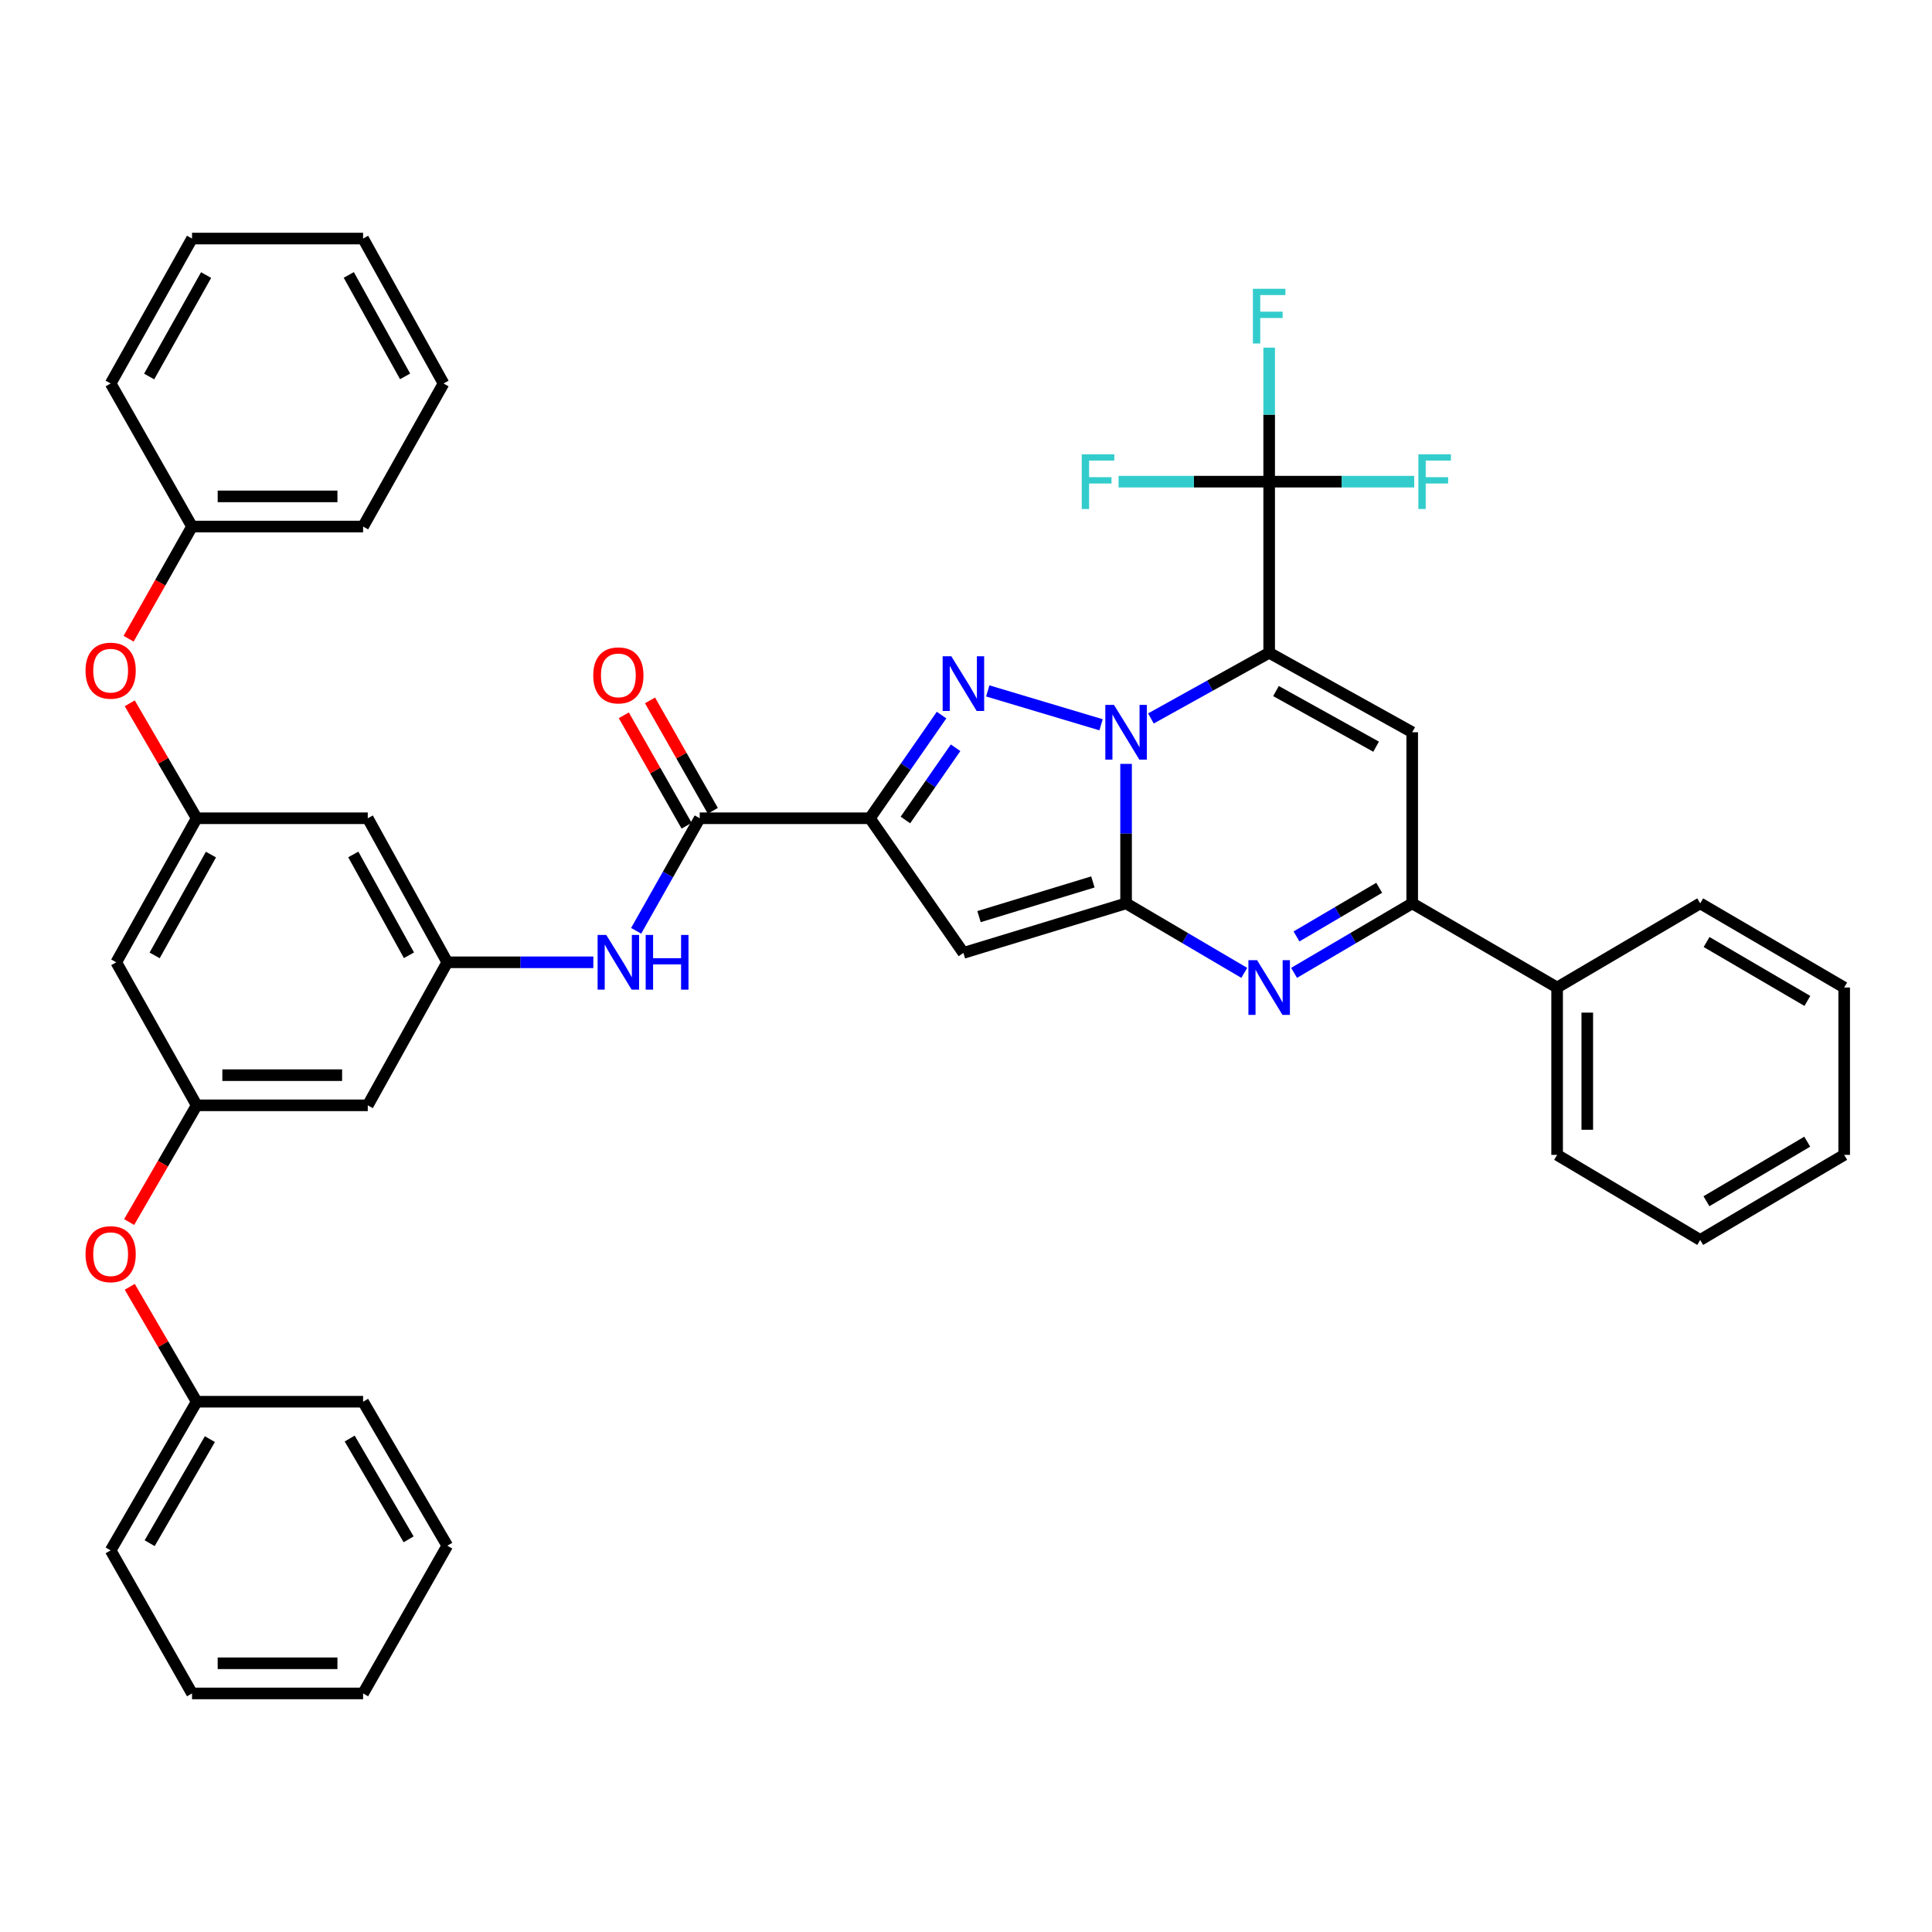<?xml version='1.0' encoding='iso-8859-1'?>
<svg version='1.1' baseProfile='full'
              xmlns='http://www.w3.org/2000/svg'
                      xmlns:rdkit='http://www.rdkit.org/xml'
                      xmlns:xlink='http://www.w3.org/1999/xlink'
                  xml:space='preserve'
width='1000px' height='1000px' viewBox='0 0 1000 1000'>
<!-- END OF HEADER -->
<rect style='opacity:1.0;fill:#FFFFFF;stroke:none' width='1000' height='1000' x='0' y='0'> </rect>
<path class='bond-0' d='M 595.711,371.869 L 626.315,354.87' style='fill:none;fill-rule:evenodd;stroke:#0000FF;stroke-width:6px;stroke-linecap:butt;stroke-linejoin:miter;stroke-opacity:1' />
<path class='bond-0' d='M 626.315,354.87 L 656.919,337.871' style='fill:none;fill-rule:evenodd;stroke:#000000;stroke-width:6px;stroke-linecap:butt;stroke-linejoin:miter;stroke-opacity:1' />
<path class='bond-1' d='M 582.853,395.385 L 582.853,431.48' style='fill:none;fill-rule:evenodd;stroke:#0000FF;stroke-width:6px;stroke-linecap:butt;stroke-linejoin:miter;stroke-opacity:1' />
<path class='bond-1' d='M 582.853,431.48 L 582.853,467.576' style='fill:none;fill-rule:evenodd;stroke:#000000;stroke-width:6px;stroke-linecap:butt;stroke-linejoin:miter;stroke-opacity:1' />
<path class='bond-2' d='M 569.916,375.144 L 511.258,357.611' style='fill:none;fill-rule:evenodd;stroke:#0000FF;stroke-width:6px;stroke-linecap:butt;stroke-linejoin:miter;stroke-opacity:1' />
<path class='bond-6' d='M 656.919,337.871 L 730.96,379.011' style='fill:none;fill-rule:evenodd;stroke:#000000;stroke-width:6px;stroke-linecap:butt;stroke-linejoin:miter;stroke-opacity:1' />
<path class='bond-6' d='M 660.444,357.687 L 712.272,386.484' style='fill:none;fill-rule:evenodd;stroke:#000000;stroke-width:6px;stroke-linecap:butt;stroke-linejoin:miter;stroke-opacity:1' />
<path class='bond-7' d='M 656.919,337.871 L 656.919,249.306' style='fill:none;fill-rule:evenodd;stroke:#000000;stroke-width:6px;stroke-linecap:butt;stroke-linejoin:miter;stroke-opacity:1' />
<path class='bond-4' d='M 582.853,467.576 L 498.658,493.219' style='fill:none;fill-rule:evenodd;stroke:#000000;stroke-width:6px;stroke-linecap:butt;stroke-linejoin:miter;stroke-opacity:1' />
<path class='bond-4' d='M 565.676,456.49 L 506.74,474.44' style='fill:none;fill-rule:evenodd;stroke:#000000;stroke-width:6px;stroke-linecap:butt;stroke-linejoin:miter;stroke-opacity:1' />
<path class='bond-5' d='M 582.853,467.576 L 613.442,485.566' style='fill:none;fill-rule:evenodd;stroke:#000000;stroke-width:6px;stroke-linecap:butt;stroke-linejoin:miter;stroke-opacity:1' />
<path class='bond-5' d='M 613.442,485.566 L 644.031,503.555' style='fill:none;fill-rule:evenodd;stroke:#0000FF;stroke-width:6px;stroke-linecap:butt;stroke-linejoin:miter;stroke-opacity:1' />
<path class='bond-3' d='M 487.349,370.126 L 468.801,396.829' style='fill:none;fill-rule:evenodd;stroke:#0000FF;stroke-width:6px;stroke-linecap:butt;stroke-linejoin:miter;stroke-opacity:1' />
<path class='bond-3' d='M 468.801,396.829 L 450.252,423.532' style='fill:none;fill-rule:evenodd;stroke:#000000;stroke-width:6px;stroke-linecap:butt;stroke-linejoin:miter;stroke-opacity:1' />
<path class='bond-3' d='M 494.605,387.042 L 481.621,405.734' style='fill:none;fill-rule:evenodd;stroke:#0000FF;stroke-width:6px;stroke-linecap:butt;stroke-linejoin:miter;stroke-opacity:1' />
<path class='bond-3' d='M 481.621,405.734 L 468.637,424.426' style='fill:none;fill-rule:evenodd;stroke:#000000;stroke-width:6px;stroke-linecap:butt;stroke-linejoin:miter;stroke-opacity:1' />
<path class='bond-9' d='M 450.252,423.532 L 362.172,423.532' style='fill:none;fill-rule:evenodd;stroke:#000000;stroke-width:6px;stroke-linecap:butt;stroke-linejoin:miter;stroke-opacity:1' />
<path class='bond-41' d='M 450.252,423.532 L 498.658,493.219' style='fill:none;fill-rule:evenodd;stroke:#000000;stroke-width:6px;stroke-linecap:butt;stroke-linejoin:miter;stroke-opacity:1' />
<path class='bond-8' d='M 669.807,503.553 L 700.383,485.564' style='fill:none;fill-rule:evenodd;stroke:#0000FF;stroke-width:6px;stroke-linecap:butt;stroke-linejoin:miter;stroke-opacity:1' />
<path class='bond-8' d='M 700.383,485.564 L 730.96,467.576' style='fill:none;fill-rule:evenodd;stroke:#000000;stroke-width:6px;stroke-linecap:butt;stroke-linejoin:miter;stroke-opacity:1' />
<path class='bond-8' d='M 671.065,484.702 L 692.468,472.111' style='fill:none;fill-rule:evenodd;stroke:#0000FF;stroke-width:6px;stroke-linecap:butt;stroke-linejoin:miter;stroke-opacity:1' />
<path class='bond-8' d='M 692.468,472.111 L 713.872,459.519' style='fill:none;fill-rule:evenodd;stroke:#000000;stroke-width:6px;stroke-linecap:butt;stroke-linejoin:miter;stroke-opacity:1' />
<path class='bond-42' d='M 730.96,379.011 L 730.96,467.576' style='fill:none;fill-rule:evenodd;stroke:#000000;stroke-width:6px;stroke-linecap:butt;stroke-linejoin:miter;stroke-opacity:1' />
<path class='bond-21' d='M 656.919,249.306 L 617.945,249.306' style='fill:none;fill-rule:evenodd;stroke:#000000;stroke-width:6px;stroke-linecap:butt;stroke-linejoin:miter;stroke-opacity:1' />
<path class='bond-21' d='M 617.945,249.306 L 578.971,249.306' style='fill:none;fill-rule:evenodd;stroke:#33CCCC;stroke-width:6px;stroke-linecap:butt;stroke-linejoin:miter;stroke-opacity:1' />
<path class='bond-22' d='M 656.919,249.306 L 656.919,214.622' style='fill:none;fill-rule:evenodd;stroke:#000000;stroke-width:6px;stroke-linecap:butt;stroke-linejoin:miter;stroke-opacity:1' />
<path class='bond-22' d='M 656.919,214.622 L 656.919,179.939' style='fill:none;fill-rule:evenodd;stroke:#33CCCC;stroke-width:6px;stroke-linecap:butt;stroke-linejoin:miter;stroke-opacity:1' />
<path class='bond-23' d='M 656.919,249.306 L 694.46,249.306' style='fill:none;fill-rule:evenodd;stroke:#000000;stroke-width:6px;stroke-linecap:butt;stroke-linejoin:miter;stroke-opacity:1' />
<path class='bond-23' d='M 694.46,249.306 L 732.001,249.306' style='fill:none;fill-rule:evenodd;stroke:#33CCCC;stroke-width:6px;stroke-linecap:butt;stroke-linejoin:miter;stroke-opacity:1' />
<path class='bond-18' d='M 730.96,467.576 L 805.962,511.135' style='fill:none;fill-rule:evenodd;stroke:#000000;stroke-width:6px;stroke-linecap:butt;stroke-linejoin:miter;stroke-opacity:1' />
<path class='bond-10' d='M 362.172,423.532 L 345.721,452.657' style='fill:none;fill-rule:evenodd;stroke:#000000;stroke-width:6px;stroke-linecap:butt;stroke-linejoin:miter;stroke-opacity:1' />
<path class='bond-10' d='M 345.721,452.657 L 329.269,481.783' style='fill:none;fill-rule:evenodd;stroke:#0000FF;stroke-width:6px;stroke-linecap:butt;stroke-linejoin:miter;stroke-opacity:1' />
<path class='bond-17' d='M 368.957,419.673 L 352.704,391.098' style='fill:none;fill-rule:evenodd;stroke:#000000;stroke-width:6px;stroke-linecap:butt;stroke-linejoin:miter;stroke-opacity:1' />
<path class='bond-17' d='M 352.704,391.098 L 336.452,362.523' style='fill:none;fill-rule:evenodd;stroke:#FF0000;stroke-width:6px;stroke-linecap:butt;stroke-linejoin:miter;stroke-opacity:1' />
<path class='bond-17' d='M 355.388,427.39 L 339.136,398.815' style='fill:none;fill-rule:evenodd;stroke:#000000;stroke-width:6px;stroke-linecap:butt;stroke-linejoin:miter;stroke-opacity:1' />
<path class='bond-17' d='M 339.136,398.815 L 322.884,370.24' style='fill:none;fill-rule:evenodd;stroke:#FF0000;stroke-width:6px;stroke-linecap:butt;stroke-linejoin:miter;stroke-opacity:1' />
<path class='bond-11' d='M 307.108,498.084 L 269.311,498.084' style='fill:none;fill-rule:evenodd;stroke:#0000FF;stroke-width:6px;stroke-linecap:butt;stroke-linejoin:miter;stroke-opacity:1' />
<path class='bond-11' d='M 269.311,498.084 L 231.514,498.084' style='fill:none;fill-rule:evenodd;stroke:#000000;stroke-width:6px;stroke-linecap:butt;stroke-linejoin:miter;stroke-opacity:1' />
<path class='bond-14' d='M 231.514,498.084 L 190.357,572.115' style='fill:none;fill-rule:evenodd;stroke:#000000;stroke-width:6px;stroke-linecap:butt;stroke-linejoin:miter;stroke-opacity:1' />
<path class='bond-15' d='M 231.514,498.084 L 190.357,423.532' style='fill:none;fill-rule:evenodd;stroke:#000000;stroke-width:6px;stroke-linecap:butt;stroke-linejoin:miter;stroke-opacity:1' />
<path class='bond-15' d='M 211.675,494.445 L 182.866,442.258' style='fill:none;fill-rule:evenodd;stroke:#000000;stroke-width:6px;stroke-linecap:butt;stroke-linejoin:miter;stroke-opacity:1' />
<path class='bond-12' d='M 101.801,572.115 L 190.357,572.115' style='fill:none;fill-rule:evenodd;stroke:#000000;stroke-width:6px;stroke-linecap:butt;stroke-linejoin:miter;stroke-opacity:1' />
<path class='bond-12' d='M 115.084,556.506 L 177.074,556.506' style='fill:none;fill-rule:evenodd;stroke:#000000;stroke-width:6px;stroke-linecap:butt;stroke-linejoin:miter;stroke-opacity:1' />
<path class='bond-20' d='M 101.801,572.115 L 84.322,602.325' style='fill:none;fill-rule:evenodd;stroke:#000000;stroke-width:6px;stroke-linecap:butt;stroke-linejoin:miter;stroke-opacity:1' />
<path class='bond-20' d='M 84.322,602.325 L 66.842,632.535' style='fill:none;fill-rule:evenodd;stroke:#FF0000;stroke-width:6px;stroke-linecap:butt;stroke-linejoin:miter;stroke-opacity:1' />
<path class='bond-44' d='M 101.801,572.115 L 60.176,498.084' style='fill:none;fill-rule:evenodd;stroke:#000000;stroke-width:6px;stroke-linecap:butt;stroke-linejoin:miter;stroke-opacity:1' />
<path class='bond-13' d='M 101.801,423.532 L 190.357,423.532' style='fill:none;fill-rule:evenodd;stroke:#000000;stroke-width:6px;stroke-linecap:butt;stroke-linejoin:miter;stroke-opacity:1' />
<path class='bond-16' d='M 101.801,423.532 L 60.176,498.084' style='fill:none;fill-rule:evenodd;stroke:#000000;stroke-width:6px;stroke-linecap:butt;stroke-linejoin:miter;stroke-opacity:1' />
<path class='bond-16' d='M 109.186,442.324 L 80.048,494.51' style='fill:none;fill-rule:evenodd;stroke:#000000;stroke-width:6px;stroke-linecap:butt;stroke-linejoin:miter;stroke-opacity:1' />
<path class='bond-19' d='M 101.801,423.532 L 84.477,393.78' style='fill:none;fill-rule:evenodd;stroke:#000000;stroke-width:6px;stroke-linecap:butt;stroke-linejoin:miter;stroke-opacity:1' />
<path class='bond-19' d='M 84.477,393.78 L 67.153,364.027' style='fill:none;fill-rule:evenodd;stroke:#FF0000;stroke-width:6px;stroke-linecap:butt;stroke-linejoin:miter;stroke-opacity:1' />
<path class='bond-26' d='M 805.962,511.135 L 805.962,597.758' style='fill:none;fill-rule:evenodd;stroke:#000000;stroke-width:6px;stroke-linecap:butt;stroke-linejoin:miter;stroke-opacity:1' />
<path class='bond-26' d='M 821.572,524.128 L 821.572,584.764' style='fill:none;fill-rule:evenodd;stroke:#000000;stroke-width:6px;stroke-linecap:butt;stroke-linejoin:miter;stroke-opacity:1' />
<path class='bond-27' d='M 805.962,511.135 L 880.02,467.576' style='fill:none;fill-rule:evenodd;stroke:#000000;stroke-width:6px;stroke-linecap:butt;stroke-linejoin:miter;stroke-opacity:1' />
<path class='bond-24' d='M 66.574,330.595 L 82.982,301.566' style='fill:none;fill-rule:evenodd;stroke:#FF0000;stroke-width:6px;stroke-linecap:butt;stroke-linejoin:miter;stroke-opacity:1' />
<path class='bond-24' d='M 82.982,301.566 L 99.39,272.538' style='fill:none;fill-rule:evenodd;stroke:#000000;stroke-width:6px;stroke-linecap:butt;stroke-linejoin:miter;stroke-opacity:1' />
<path class='bond-25' d='M 67.156,666.049 L 84.478,695.789' style='fill:none;fill-rule:evenodd;stroke:#FF0000;stroke-width:6px;stroke-linecap:butt;stroke-linejoin:miter;stroke-opacity:1' />
<path class='bond-25' d='M 84.478,695.789 L 101.801,725.528' style='fill:none;fill-rule:evenodd;stroke:#000000;stroke-width:6px;stroke-linecap:butt;stroke-linejoin:miter;stroke-opacity:1' />
<path class='bond-28' d='M 99.39,272.538 L 187.938,272.538' style='fill:none;fill-rule:evenodd;stroke:#000000;stroke-width:6px;stroke-linecap:butt;stroke-linejoin:miter;stroke-opacity:1' />
<path class='bond-28' d='M 112.672,256.928 L 174.656,256.928' style='fill:none;fill-rule:evenodd;stroke:#000000;stroke-width:6px;stroke-linecap:butt;stroke-linejoin:miter;stroke-opacity:1' />
<path class='bond-31' d='M 99.39,272.538 L 57.271,198.489' style='fill:none;fill-rule:evenodd;stroke:#000000;stroke-width:6px;stroke-linecap:butt;stroke-linejoin:miter;stroke-opacity:1' />
<path class='bond-29' d='M 101.801,725.528 L 57.271,802.482' style='fill:none;fill-rule:evenodd;stroke:#000000;stroke-width:6px;stroke-linecap:butt;stroke-linejoin:miter;stroke-opacity:1' />
<path class='bond-29' d='M 108.632,744.889 L 77.461,798.757' style='fill:none;fill-rule:evenodd;stroke:#000000;stroke-width:6px;stroke-linecap:butt;stroke-linejoin:miter;stroke-opacity:1' />
<path class='bond-30' d='M 101.801,725.528 L 187.938,725.528' style='fill:none;fill-rule:evenodd;stroke:#000000;stroke-width:6px;stroke-linecap:butt;stroke-linejoin:miter;stroke-opacity:1' />
<path class='bond-33' d='M 805.962,597.758 L 880.02,641.802' style='fill:none;fill-rule:evenodd;stroke:#000000;stroke-width:6px;stroke-linecap:butt;stroke-linejoin:miter;stroke-opacity:1' />
<path class='bond-32' d='M 880.02,467.576 L 954.545,511.135' style='fill:none;fill-rule:evenodd;stroke:#000000;stroke-width:6px;stroke-linecap:butt;stroke-linejoin:miter;stroke-opacity:1' />
<path class='bond-32' d='M 883.322,487.586 L 935.49,518.077' style='fill:none;fill-rule:evenodd;stroke:#000000;stroke-width:6px;stroke-linecap:butt;stroke-linejoin:miter;stroke-opacity:1' />
<path class='bond-37' d='M 187.938,272.538 L 229.571,198.489' style='fill:none;fill-rule:evenodd;stroke:#000000;stroke-width:6px;stroke-linecap:butt;stroke-linejoin:miter;stroke-opacity:1' />
<path class='bond-34' d='M 57.271,802.482 L 99.39,876.522' style='fill:none;fill-rule:evenodd;stroke:#000000;stroke-width:6px;stroke-linecap:butt;stroke-linejoin:miter;stroke-opacity:1' />
<path class='bond-35' d='M 187.938,725.528 L 231.514,800.054' style='fill:none;fill-rule:evenodd;stroke:#000000;stroke-width:6px;stroke-linecap:butt;stroke-linejoin:miter;stroke-opacity:1' />
<path class='bond-35' d='M 180.999,744.586 L 211.503,796.754' style='fill:none;fill-rule:evenodd;stroke:#000000;stroke-width:6px;stroke-linecap:butt;stroke-linejoin:miter;stroke-opacity:1' />
<path class='bond-36' d='M 57.271,198.489 L 99.39,123.478' style='fill:none;fill-rule:evenodd;stroke:#000000;stroke-width:6px;stroke-linecap:butt;stroke-linejoin:miter;stroke-opacity:1' />
<path class='bond-36' d='M 77.199,194.88 L 106.682,142.372' style='fill:none;fill-rule:evenodd;stroke:#000000;stroke-width:6px;stroke-linecap:butt;stroke-linejoin:miter;stroke-opacity:1' />
<path class='bond-39' d='M 954.545,511.135 L 954.545,597.758' style='fill:none;fill-rule:evenodd;stroke:#000000;stroke-width:6px;stroke-linecap:butt;stroke-linejoin:miter;stroke-opacity:1' />
<path class='bond-43' d='M 880.02,641.802 L 954.545,597.758' style='fill:none;fill-rule:evenodd;stroke:#000000;stroke-width:6px;stroke-linecap:butt;stroke-linejoin:miter;stroke-opacity:1' />
<path class='bond-43' d='M 883.257,621.757 L 935.425,590.926' style='fill:none;fill-rule:evenodd;stroke:#000000;stroke-width:6px;stroke-linecap:butt;stroke-linejoin:miter;stroke-opacity:1' />
<path class='bond-46' d='M 99.39,876.522 L 187.938,876.522' style='fill:none;fill-rule:evenodd;stroke:#000000;stroke-width:6px;stroke-linecap:butt;stroke-linejoin:miter;stroke-opacity:1' />
<path class='bond-46' d='M 112.672,860.913 L 174.656,860.913' style='fill:none;fill-rule:evenodd;stroke:#000000;stroke-width:6px;stroke-linecap:butt;stroke-linejoin:miter;stroke-opacity:1' />
<path class='bond-40' d='M 231.514,800.054 L 187.938,876.522' style='fill:none;fill-rule:evenodd;stroke:#000000;stroke-width:6px;stroke-linecap:butt;stroke-linejoin:miter;stroke-opacity:1' />
<path class='bond-38' d='M 99.39,123.478 L 187.938,123.478' style='fill:none;fill-rule:evenodd;stroke:#000000;stroke-width:6px;stroke-linecap:butt;stroke-linejoin:miter;stroke-opacity:1' />
<path class='bond-45' d='M 229.571,198.489 L 187.938,123.478' style='fill:none;fill-rule:evenodd;stroke:#000000;stroke-width:6px;stroke-linecap:butt;stroke-linejoin:miter;stroke-opacity:1' />
<path class='bond-45' d='M 209.678,194.812 L 180.535,142.304' style='fill:none;fill-rule:evenodd;stroke:#000000;stroke-width:6px;stroke-linecap:butt;stroke-linejoin:miter;stroke-opacity:1' />
<path  class='atom-0' d='M 576.593 364.851
L 585.873 379.851
Q 586.793 381.331, 588.273 384.011
Q 589.753 386.691, 589.833 386.851
L 589.833 364.851
L 593.593 364.851
L 593.593 393.171
L 589.713 393.171
L 579.753 376.771
Q 578.593 374.851, 577.353 372.651
Q 576.153 370.451, 575.793 369.771
L 575.793 393.171
L 572.113 393.171
L 572.113 364.851
L 576.593 364.851
' fill='#0000FF'/>
<path  class='atom-3' d='M 492.398 339.685
L 501.678 354.685
Q 502.598 356.165, 504.078 358.845
Q 505.558 361.525, 505.638 361.685
L 505.638 339.685
L 509.398 339.685
L 509.398 368.005
L 505.518 368.005
L 495.558 351.605
Q 494.398 349.685, 493.158 347.485
Q 491.958 345.285, 491.598 344.605
L 491.598 368.005
L 487.918 368.005
L 487.918 339.685
L 492.398 339.685
' fill='#0000FF'/>
<path  class='atom-6' d='M 650.659 496.975
L 659.939 511.975
Q 660.859 513.455, 662.339 516.135
Q 663.819 518.815, 663.899 518.975
L 663.899 496.975
L 667.659 496.975
L 667.659 525.295
L 663.779 525.295
L 653.819 508.895
Q 652.659 506.975, 651.419 504.775
Q 650.219 502.575, 649.859 501.895
L 649.859 525.295
L 646.179 525.295
L 646.179 496.975
L 650.659 496.975
' fill='#0000FF'/>
<path  class='atom-11' d='M 313.802 483.924
L 323.082 498.924
Q 324.002 500.404, 325.482 503.084
Q 326.962 505.764, 327.042 505.924
L 327.042 483.924
L 330.802 483.924
L 330.802 512.244
L 326.922 512.244
L 316.962 495.844
Q 315.802 493.924, 314.562 491.724
Q 313.362 489.524, 313.002 488.844
L 313.002 512.244
L 309.322 512.244
L 309.322 483.924
L 313.802 483.924
' fill='#0000FF'/>
<path  class='atom-11' d='M 334.202 483.924
L 338.042 483.924
L 338.042 495.964
L 352.522 495.964
L 352.522 483.924
L 356.362 483.924
L 356.362 512.244
L 352.522 512.244
L 352.522 499.164
L 338.042 499.164
L 338.042 512.244
L 334.202 512.244
L 334.202 483.924
' fill='#0000FF'/>
<path  class='atom-18' d='M 307.062 349.572
Q 307.062 342.772, 310.422 338.972
Q 313.782 335.172, 320.062 335.172
Q 326.342 335.172, 329.702 338.972
Q 333.062 342.772, 333.062 349.572
Q 333.062 356.452, 329.662 360.372
Q 326.262 364.252, 320.062 364.252
Q 313.822 364.252, 310.422 360.372
Q 307.062 356.492, 307.062 349.572
M 320.062 361.052
Q 324.382 361.052, 326.702 358.172
Q 329.062 355.252, 329.062 349.572
Q 329.062 344.012, 326.702 341.212
Q 324.382 338.372, 320.062 338.372
Q 315.742 338.372, 313.382 341.172
Q 311.062 343.972, 311.062 349.572
Q 311.062 355.292, 313.382 358.172
Q 315.742 361.052, 320.062 361.052
' fill='#FF0000'/>
<path  class='atom-20' d='M 44.271 347.135
Q 44.271 340.335, 47.631 336.535
Q 50.991 332.735, 57.271 332.735
Q 63.551 332.735, 66.911 336.535
Q 70.271 340.335, 70.271 347.135
Q 70.271 354.015, 66.871 357.935
Q 63.471 361.815, 57.271 361.815
Q 51.031 361.815, 47.631 357.935
Q 44.271 354.055, 44.271 347.135
M 57.271 358.615
Q 61.591 358.615, 63.911 355.735
Q 66.271 352.815, 66.271 347.135
Q 66.271 341.575, 63.911 338.775
Q 61.591 335.935, 57.271 335.935
Q 52.951 335.935, 50.591 338.735
Q 48.271 341.535, 48.271 347.135
Q 48.271 352.855, 50.591 355.735
Q 52.951 358.615, 57.271 358.615
' fill='#FF0000'/>
<path  class='atom-21' d='M 44.271 649.158
Q 44.271 642.358, 47.631 638.558
Q 50.991 634.758, 57.271 634.758
Q 63.551 634.758, 66.911 638.558
Q 70.271 642.358, 70.271 649.158
Q 70.271 656.038, 66.871 659.958
Q 63.471 663.838, 57.271 663.838
Q 51.031 663.838, 47.631 659.958
Q 44.271 656.078, 44.271 649.158
M 57.271 660.638
Q 61.591 660.638, 63.911 657.758
Q 66.271 654.838, 66.271 649.158
Q 66.271 643.598, 63.911 640.798
Q 61.591 637.958, 57.271 637.958
Q 52.951 637.958, 50.591 640.758
Q 48.271 643.558, 48.271 649.158
Q 48.271 654.878, 50.591 657.758
Q 52.951 660.638, 57.271 660.638
' fill='#FF0000'/>
<path  class='atom-22' d='M 559.917 235.146
L 576.757 235.146
L 576.757 238.386
L 563.717 238.386
L 563.717 246.986
L 575.317 246.986
L 575.317 250.266
L 563.717 250.266
L 563.717 263.466
L 559.917 263.466
L 559.917 235.146
' fill='#33CCCC'/>
<path  class='atom-23' d='M 648.499 149.477
L 665.339 149.477
L 665.339 152.717
L 652.299 152.717
L 652.299 161.317
L 663.899 161.317
L 663.899 164.597
L 652.299 164.597
L 652.299 177.797
L 648.499 177.797
L 648.499 149.477
' fill='#33CCCC'/>
<path  class='atom-24' d='M 734.142 235.146
L 750.982 235.146
L 750.982 238.386
L 737.942 238.386
L 737.942 246.986
L 749.542 246.986
L 749.542 250.266
L 737.942 250.266
L 737.942 263.466
L 734.142 263.466
L 734.142 235.146
' fill='#33CCCC'/>
</svg>
